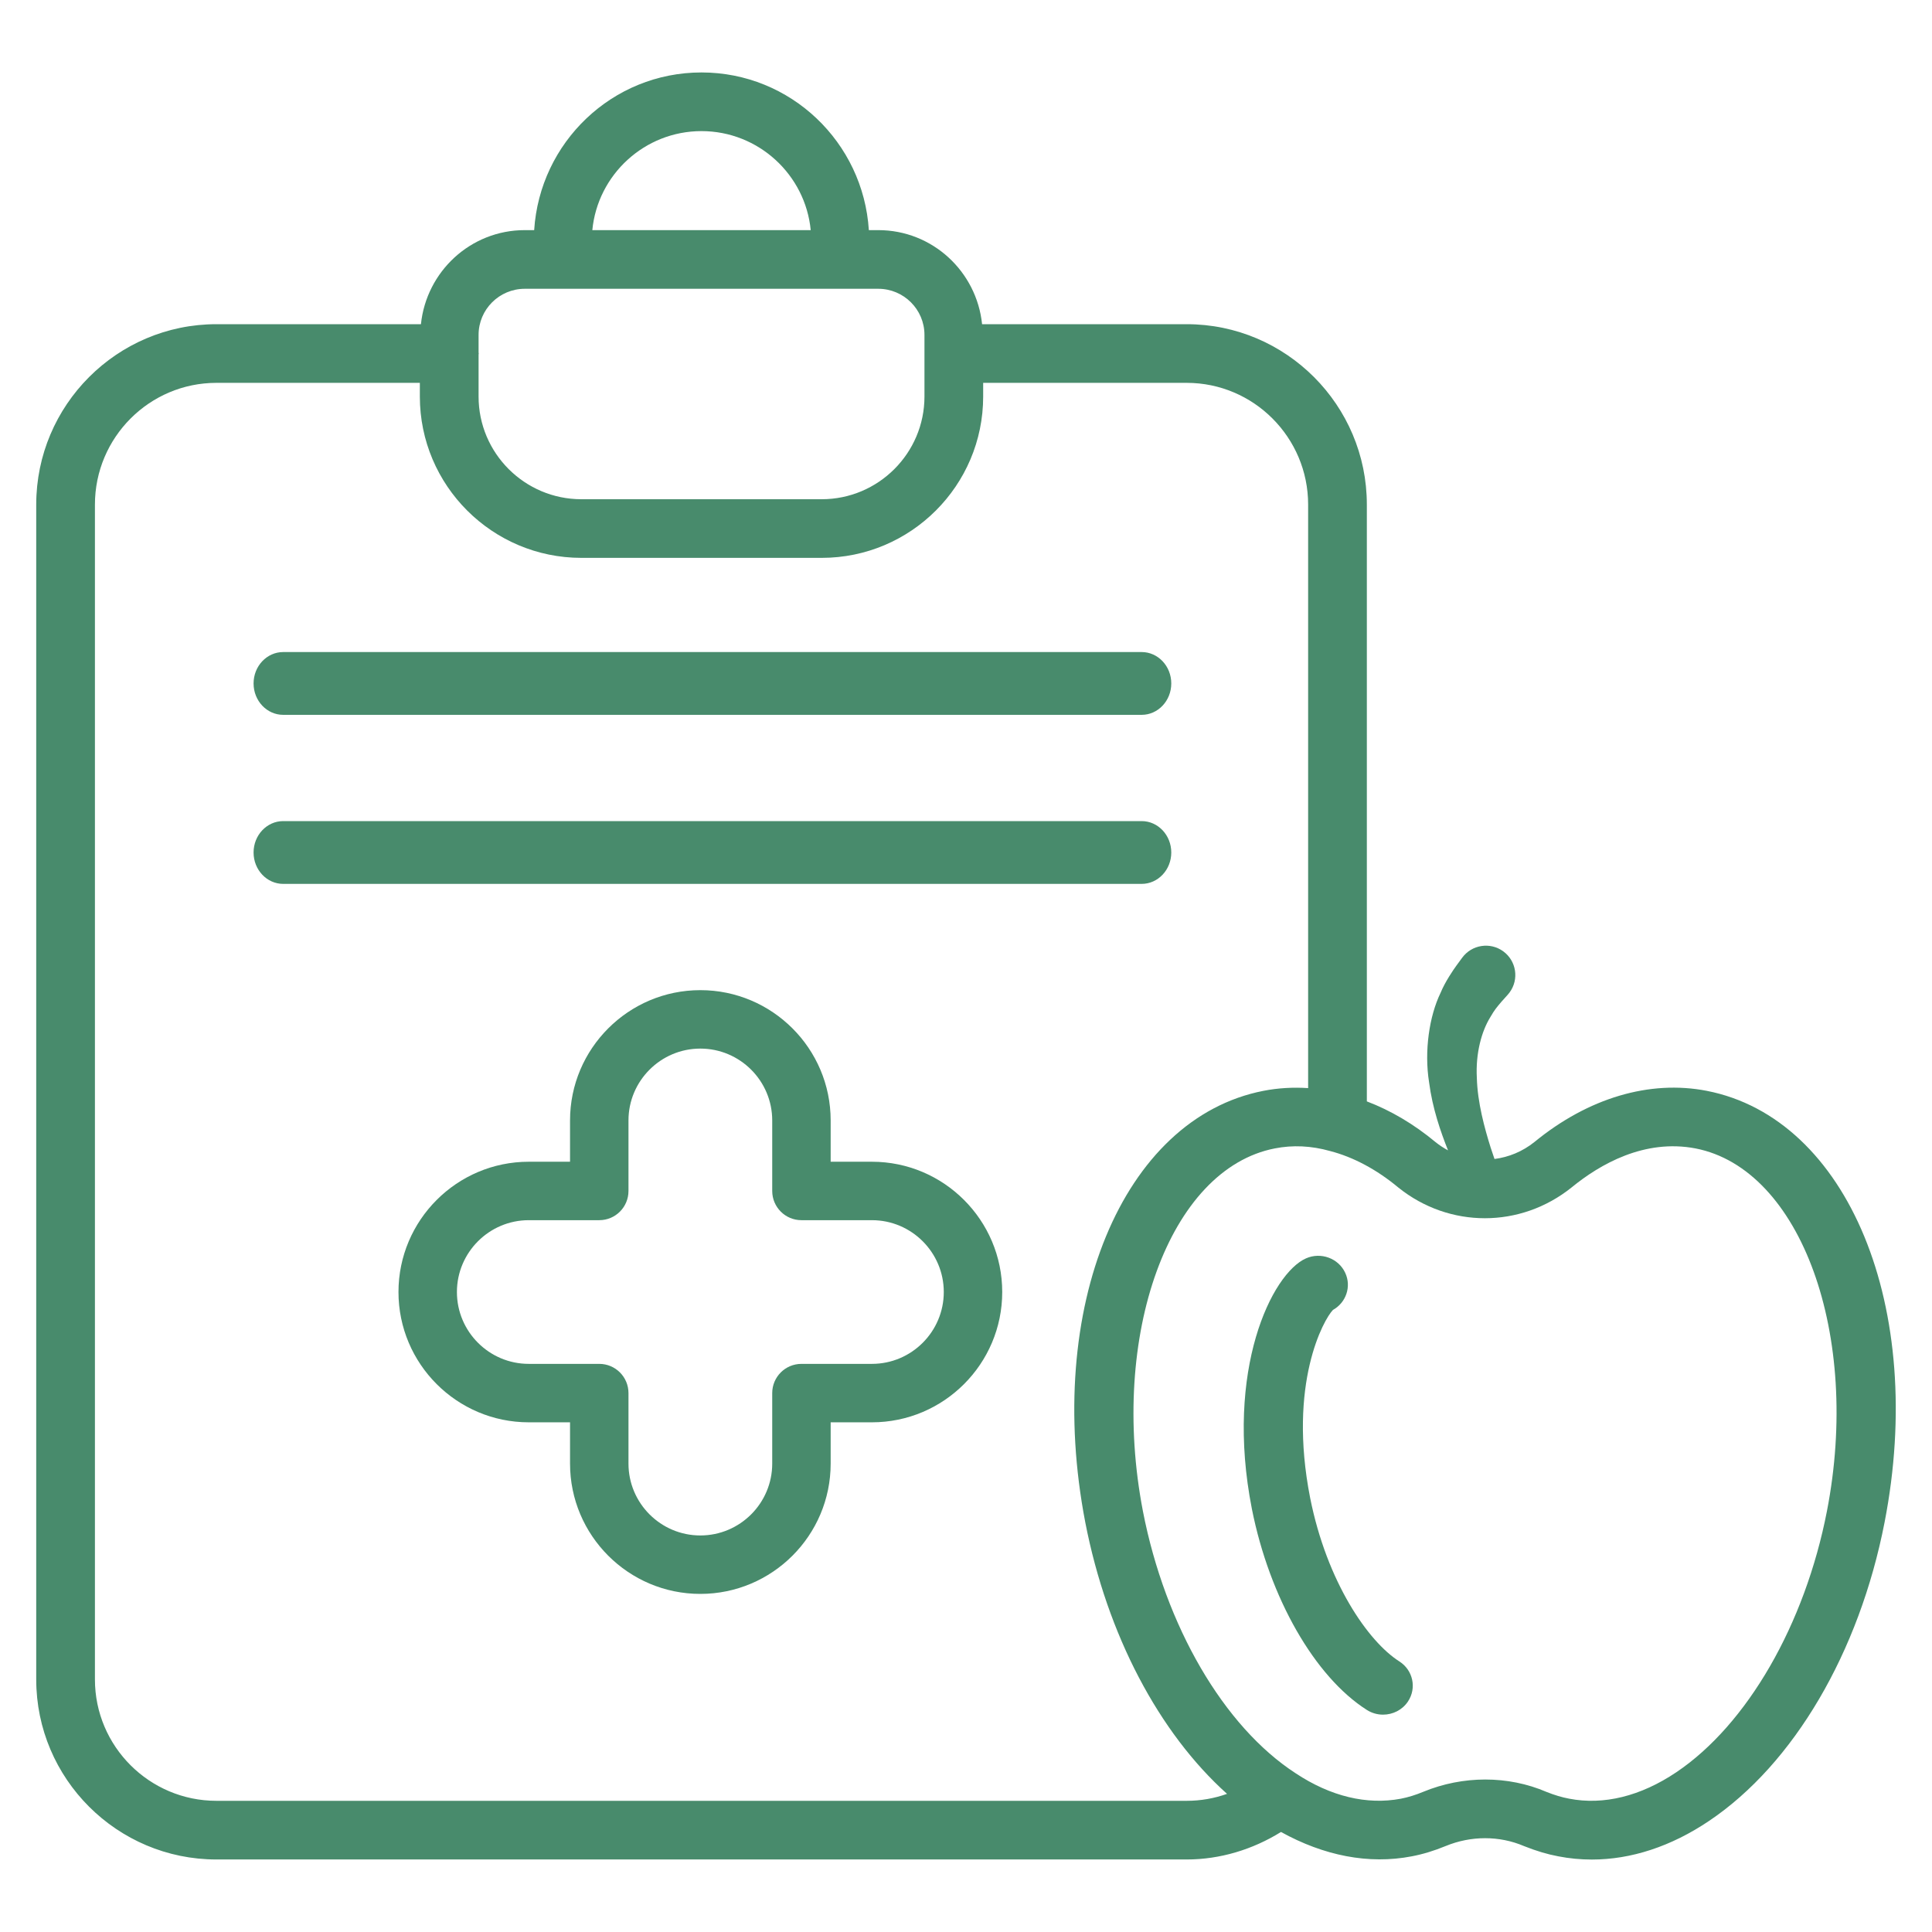 <svg width="80" height="80" viewBox="0 0 80 80" fill="none" xmlns="http://www.w3.org/2000/svg">
<path d="M49.138 13.424H40.666C40.441 11.243 38.611 9.529 36.368 9.529H35.977C35.747 5.895 32.743 3 29.047 3C25.352 3 22.35 5.895 22.119 9.529H21.729C19.486 9.529 17.656 11.243 17.43 13.424H8.961C4.848 13.424 1.5 16.775 1.5 20.893V69.543C1.5 73.652 4.848 76.997 8.961 76.997H49.138C50.523 76.997 51.875 76.584 53.043 75.858C54.814 76.838 56.669 77.212 58.461 76.866C58.926 76.777 59.387 76.636 59.865 76.439C60.913 76.009 62.083 76.005 63.11 76.444C63.621 76.647 64.074 76.782 64.523 76.866C64.984 76.956 65.448 77 65.915 77C67.542 77 69.199 76.458 70.772 75.398C74.274 73.042 76.988 68.421 78.036 63.037C79.763 54.161 76.529 46.311 70.673 45.169C68.306 44.709 65.767 45.464 63.545 47.282C63.042 47.687 62.468 47.916 61.884 47.991C61.834 47.845 61.781 47.69 61.724 47.516C61.476 46.725 61.179 45.652 61.153 44.633C61.097 43.608 61.353 42.7 61.705 42.128C61.895 41.799 61.973 41.716 62.17 41.482C62.34 41.293 62.437 41.184 62.437 41.184C62.462 41.156 62.489 41.123 62.511 41.092C62.908 40.55 62.79 39.789 62.247 39.393C61.705 38.997 60.943 39.115 60.546 39.657C60.546 39.657 60.46 39.774 60.31 39.979C60.192 40.14 59.838 40.652 59.653 41.107C59.182 42.073 58.969 43.528 59.175 44.815C59.315 45.893 59.65 46.855 59.96 47.634C59.783 47.538 59.611 47.428 59.447 47.296C58.546 46.546 57.586 45.982 56.598 45.606V20.893C56.598 16.775 53.252 13.424 49.138 13.424ZM29.047 5.429C31.404 5.429 33.348 7.232 33.57 9.529H24.527C24.747 7.232 26.691 5.429 29.047 5.429ZM21.729 11.958H23.291H34.806H36.368C37.422 11.958 38.28 12.814 38.28 13.867V16.421C38.28 18.764 36.371 20.672 34.024 20.672H24.073C21.725 20.672 19.817 18.764 19.817 16.421V14.678C19.817 14.664 19.824 14.653 19.824 14.639C19.824 14.625 19.817 14.614 19.817 14.6V13.867C19.817 12.814 20.674 11.958 21.729 11.958ZM8.961 74.568C6.188 74.568 3.931 72.313 3.931 69.543V20.893C3.931 18.114 6.188 15.853 8.961 15.853H17.385V16.421C17.385 20.104 20.385 23.1 24.073 23.1H34.024C37.712 23.1 40.711 20.104 40.711 16.421V15.853H49.138C51.911 15.853 54.167 18.114 54.167 20.893V45.056C53.549 45.016 52.93 45.049 52.317 45.169C46.47 46.31 43.23 54.158 44.939 63.037C45.846 67.702 47.994 71.754 50.809 74.28C50.279 74.468 49.718 74.568 49.138 74.568H8.961ZM65.077 49.169C66.252 48.207 68.094 47.148 70.209 47.554C74.576 48.405 77.067 55.284 75.649 62.575C74.736 67.269 72.347 71.41 69.414 73.384C67.934 74.38 66.399 74.755 64.979 74.48C64.677 74.424 64.368 74.331 64.039 74.2C63.24 73.856 62.374 73.686 61.5 73.686C60.633 73.686 59.758 73.855 58.934 74.195C58.61 74.329 58.304 74.423 58.004 74.481C56.601 74.745 55.099 74.388 53.648 73.426C50.674 71.494 48.252 67.337 47.326 62.577C45.922 55.284 48.421 48.405 52.784 47.554C53.534 47.406 54.295 47.442 55.077 47.662C56.039 47.911 57.011 48.43 57.907 49.177C60.014 50.867 62.958 50.869 65.077 49.169Z" fill="#488B6C"/>
<path d="M48.5 35.3C48.5 34.582 47.951 34 47.273 34H11.727C11.049 34 10.5 34.582 10.5 35.3C10.5 36.018 11.049 36.6 11.727 36.6H47.273C47.951 36.6 48.5 36.018 48.5 35.3Z" fill="#488B6C"/>
<path d="M48.5 28.3C48.5 27.582 47.951 27 47.273 27H11.727C11.049 27 10.5 27.582 10.5 28.3C10.5 29.018 11.049 29.6 11.727 29.6H47.273C47.951 29.6 48.5 29.018 48.5 28.3Z" fill="#488B6C"/>
<path d="M54.08 52.106C52.665 52.727 50.706 56.725 51.838 62.482C52.571 66.168 54.441 69.434 56.6 70.806C56.808 70.938 57.04 71 57.269 71C57.672 71 58.066 70.808 58.301 70.455C58.671 69.898 58.51 69.155 57.941 68.794C56.65 67.973 54.944 65.506 54.251 62.028C53.318 57.282 54.818 54.627 55.195 54.241C55.738 53.938 55.967 53.275 55.704 52.708C55.426 52.102 54.694 51.834 54.08 52.106Z" fill="#488B6C"/>
<path d="M36.104 48.105H34.396V46.395C34.396 43.42 31.976 41 28.999 41C26.024 41 23.604 43.42 23.604 46.395V48.105H21.895C18.92 48.105 16.5 50.525 16.5 53.5C16.5 56.475 18.92 58.895 21.895 58.895H23.604V60.605C23.604 63.58 26.024 66 28.999 66C31.976 66 34.396 63.58 34.396 60.605V58.895H36.104C39.08 58.895 41.5 56.475 41.5 53.5C41.5 50.525 39.08 48.105 36.104 48.105ZM36.104 56.475H33.186C32.517 56.475 31.976 57.017 31.976 57.685V60.605C31.976 62.245 30.641 63.58 28.999 63.58C27.359 63.58 26.024 62.245 26.024 60.605V57.685C26.024 57.017 25.483 56.475 24.814 56.475H21.895C20.255 56.475 18.92 55.14 18.92 53.5C18.92 51.86 20.255 50.525 21.895 50.525H24.814C25.483 50.525 26.024 49.983 26.024 49.315V46.395C26.024 44.755 27.359 43.42 28.999 43.42C30.641 43.42 31.976 44.755 31.976 46.395V49.315C31.976 49.983 32.517 50.525 33.186 50.525H36.104C37.745 50.525 39.08 51.86 39.08 53.5C39.08 55.14 37.745 56.475 36.104 56.475Z" fill="#488B6C"/>
</svg>
